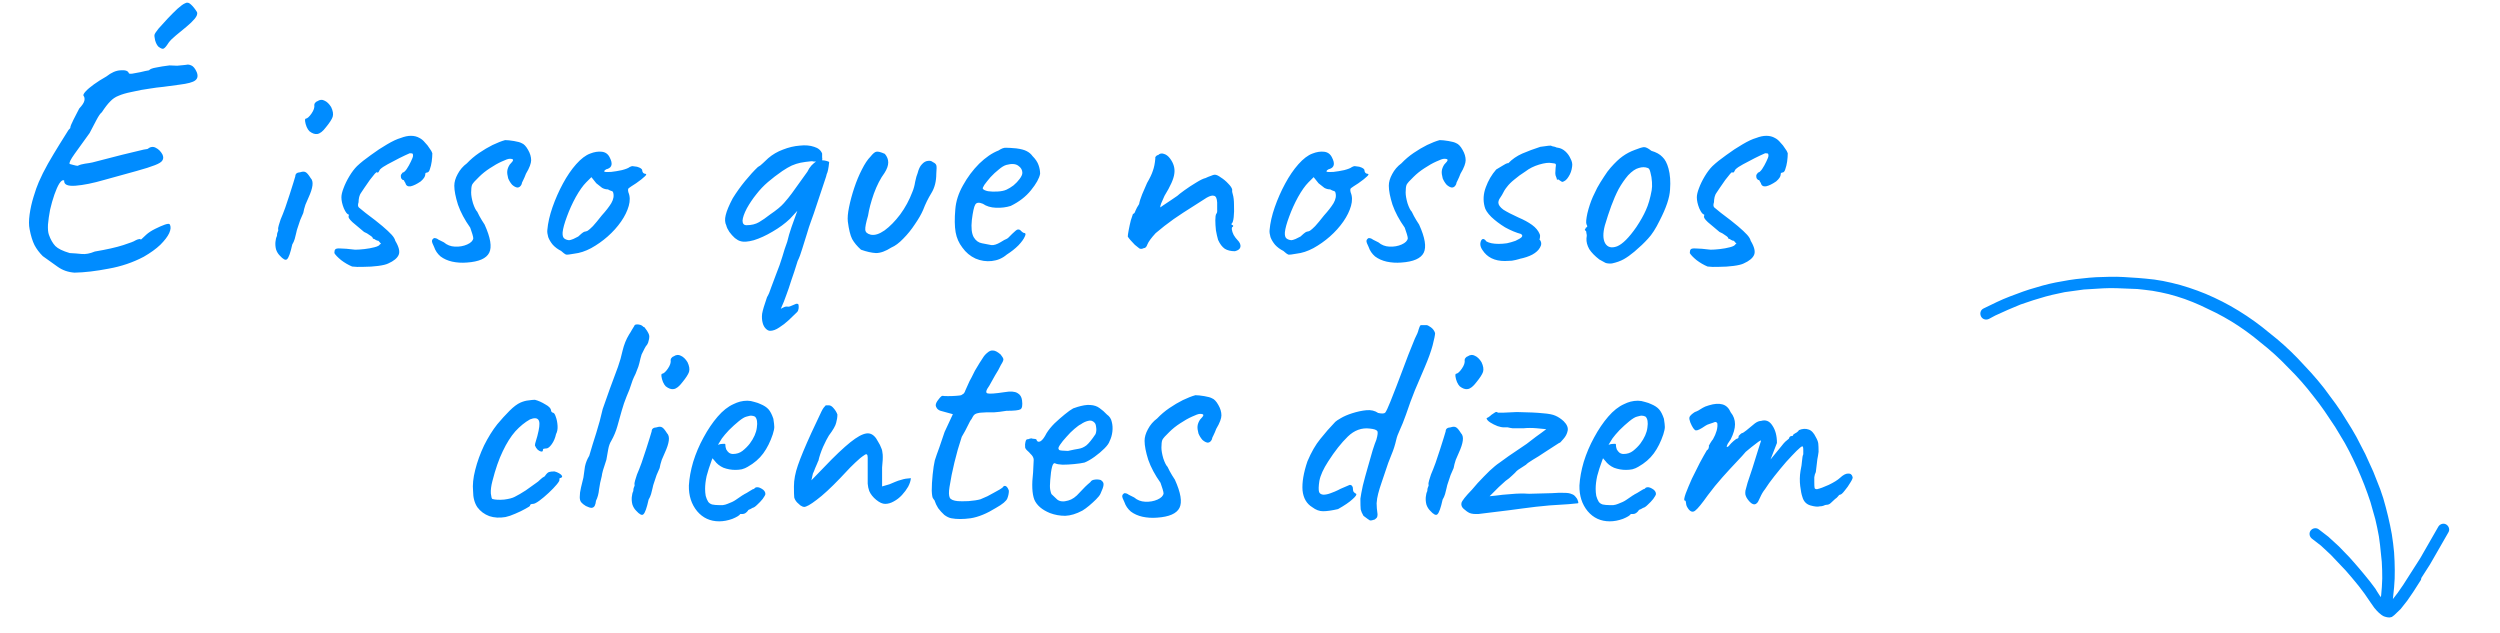 <svg xmlns="http://www.w3.org/2000/svg" width="245" height="62" viewBox="0 0 245 62" fill="none"><path d="M237.29 56.642L237.4 56.469L237.492 56.326L237.584 56.182L237.658 56.067L237.731 55.952L238.136 55.319L238.511 54.668L238.868 54.046L239.225 53.424L239.582 52.801L239.939 52.179C240.105 51.92 240.002 51.571 239.741 51.405C239.481 51.238 239.131 51.339 238.966 51.597L238.609 52.22L238.252 52.842L237.895 53.465L237.538 54.087L237.181 54.709L236.795 55.313L236.74 55.399L236.666 55.514L236.574 55.658L236.482 55.802L236.391 55.946L236.28 56.118L236.041 56.492L235.784 56.894L235.527 57.297L234.965 58.112L234.503 58.708L234.534 58.404L234.62 57.568L234.677 56.713L234.687 55.869L234.668 55.006L234.62 54.125L234.525 53.254L234.4 52.365L234.229 51.486L234.028 50.588L233.809 49.719L233.561 48.831L233.266 47.954L232.924 47.087L232.581 46.22L232.192 45.364L231.802 44.507L231.365 43.661L230.928 42.814L230.443 41.978L229.941 41.171L229.438 40.363L228.888 39.566L228.319 38.798L227.751 38.029L227.135 37.271L226.501 36.542L225.848 35.841L225.196 35.141L224.525 34.469L223.836 33.826L223.128 33.212L222.402 32.626L221.676 32.04L220.932 31.483L220.169 30.955L219.388 30.456L218.588 29.985L217.799 29.562L216.992 29.168L216.166 28.802L215.351 28.483L214.517 28.193L213.665 27.932L212.824 27.718L211.964 27.533L211.115 27.395L210.276 27.305L209.542 27.241L208.838 27.196L208.133 27.15L207.458 27.123L206.764 27.125L206.098 27.146L205.433 27.166L204.75 27.215L204.095 27.283L203.441 27.351L202.768 27.447L202.124 27.562L201.48 27.677L200.818 27.82L200.184 27.982L199.532 28.173L198.881 28.364L198.258 28.573L197.616 28.812L196.975 29.05L196.315 29.317L195.685 29.602L195.036 29.916L194.387 30.23C194.095 30.368 193.998 30.711 194.137 31.003C194.277 31.294 194.622 31.393 194.913 31.255L195.533 30.923L196.164 30.637L196.795 30.352L197.407 30.095L198.019 29.839L198.642 29.629L199.265 29.42L199.87 29.239L200.474 29.059L201.108 28.897L201.723 28.763L202.338 28.63L202.963 28.544L203.589 28.458L204.215 28.372L204.851 28.333L205.487 28.294L206.123 28.255L206.788 28.235L207.435 28.243L208.11 28.27L208.786 28.297L209.462 28.323L210.148 28.398L210.939 28.498L211.741 28.646L212.525 28.823L213.319 29.047L214.095 29.3L214.881 29.6L215.649 29.929L216.398 30.287L217.177 30.663L217.937 31.068L218.679 31.501L219.431 31.982L220.165 32.492L220.88 33.03L221.577 33.597L222.274 34.164L222.953 34.76L223.613 35.385L224.255 36.038L224.897 36.691L225.521 37.374L226.126 38.084L226.713 38.824L227.271 39.545L227.81 40.295L228.332 41.074L228.853 41.852L229.327 42.641L229.8 43.43L230.227 44.229L230.635 45.057L231.014 45.867L231.375 46.705L231.707 47.525L232.021 48.373L232.305 49.203L232.542 50.043L232.78 50.883L232.97 51.734L233.131 52.566L233.244 53.408L233.329 54.232L233.414 55.055L233.451 55.889L233.46 56.705L233.421 57.531L233.353 58.338L233.319 58.519L233.212 58.369L232.946 57.956L232.788 57.693L232.611 57.458L232.435 57.224L232.259 56.99L232.053 56.737L231.848 56.485L231.643 56.232L231.204 55.708L230.735 55.166L230.238 54.605L229.722 54.073L229.206 53.54L228.178 52.599L227.249 51.884C227.007 51.689 226.647 51.742 226.453 51.983C226.258 52.223 226.314 52.583 226.556 52.778L227.456 53.474L228.426 54.378L228.913 54.892L229.4 55.406L229.887 55.919L230.355 56.462L230.794 56.986L231 57.238L231.205 57.491L231.381 57.725L231.558 57.959L231.734 58.194L231.881 58.409L232.029 58.625L232.324 59.056L232.687 59.572L232.921 59.843L233.145 60.067L233.387 60.263L233.56 60.373L233.723 60.437L233.934 60.491L234.162 60.515L234.399 60.464L234.633 60.289L235.266 59.682L235.904 58.874L236.484 58.03L236.76 57.599L237.017 57.197L237.256 56.823L237.29 56.642Z" fill="#008CFF"></path><path d="M7.311 26.72C6.691 26.68 6.141 26.49 5.661 26.15C5.201 25.81 4.711 25.46 4.191 25.1C3.851 24.76 3.581 24.4 3.381 24.02C3.181 23.62 3.021 23.1 2.901 22.46C2.821 22.08 2.821 21.6 2.901 21.02C2.981 20.44 3.111 19.86 3.291 19.28C3.471 18.68 3.641 18.2 3.801 17.84C4.041 17.28 4.341 16.68 4.701 16.04C5.081 15.38 5.451 14.76 5.811 14.18C6.191 13.58 6.491 13.1 6.711 12.74C6.851 12.6 6.911 12.53 6.891 12.53C6.891 12.51 6.891 12.5 6.891 12.5C6.891 12.4 6.991 12.15 7.191 11.75C7.411 11.33 7.601 10.96 7.761 10.64C8.061 10.32 8.231 10.06 8.271 9.86C8.311 9.66 8.281 9.5 8.181 9.38C8.141 9.3 8.211 9.16 8.391 8.96C8.571 8.76 8.841 8.53 9.201 8.27C9.561 8.01 9.971 7.75 10.431 7.49C10.911 7.11 11.371 6.91 11.811 6.89C12.271 6.85 12.541 6.94 12.621 7.16C12.621 7.22 12.731 7.24 12.951 7.22C13.191 7.18 13.461 7.13 13.761 7.07C14.081 6.99 14.361 6.93 14.601 6.89C14.701 6.77 14.931 6.68 15.291 6.62C15.671 6.54 16.111 6.47 16.611 6.41C16.871 6.43 17.121 6.44 17.361 6.44C17.621 6.42 17.831 6.4 17.991 6.38C18.171 6.36 18.261 6.35 18.261 6.35C18.401 6.31 18.561 6.33 18.741 6.41C18.941 6.49 19.121 6.71 19.281 7.07C19.421 7.43 19.371 7.7 19.131 7.88C18.911 8.06 18.391 8.2 17.571 8.3C16.971 8.38 16.451 8.45 16.011 8.51C15.571 8.55 15.111 8.61 14.631 8.69C14.151 8.75 13.561 8.86 12.861 9.02C12.361 9.12 11.951 9.24 11.631 9.38C11.311 9.5 11.031 9.69 10.791 9.95C10.551 10.19 10.281 10.54 9.981 11C9.841 11.1 9.661 11.36 9.441 11.78C9.221 12.2 9.001 12.62 8.781 13.04C8.221 13.82 7.731 14.5 7.311 15.08C6.911 15.64 6.751 15.97 6.831 16.07C6.831 16.07 6.941 16.1 7.161 16.16C7.381 16.22 7.531 16.25 7.611 16.25C7.811 16.15 8.051 16.08 8.331 16.04C8.631 16 8.871 15.96 9.051 15.92C10.291 15.6 11.261 15.35 11.961 15.17C12.681 14.99 13.221 14.86 13.581 14.78C13.961 14.68 14.251 14.62 14.451 14.6C14.731 14.38 15.001 14.34 15.261 14.48C15.541 14.62 15.761 14.84 15.921 15.14C16.021 15.36 16.021 15.55 15.921 15.71C15.841 15.87 15.591 16.03 15.171 16.19C14.771 16.35 14.171 16.54 13.371 16.76C12.571 16.98 11.521 17.27 10.221 17.63C9.121 17.95 8.181 18.14 7.401 18.2C6.621 18.26 6.251 18.09 6.291 17.69C6.151 17.61 5.991 17.71 5.811 17.99C5.651 18.25 5.491 18.61 5.331 19.07C5.171 19.53 5.031 20.02 4.911 20.54C4.811 21.06 4.741 21.55 4.701 22.01C4.681 22.45 4.711 22.78 4.791 23C4.951 23.46 5.161 23.83 5.421 24.11C5.681 24.37 6.151 24.6 6.831 24.8C7.231 24.82 7.621 24.85 8.001 24.89C8.381 24.93 8.811 24.85 9.291 24.65C10.471 24.45 11.401 24.24 12.081 24.02C12.761 23.8 13.151 23.65 13.251 23.57C13.411 23.49 13.511 23.45 13.551 23.45C13.611 23.43 13.691 23.42 13.791 23.42C13.731 23.52 13.751 23.53 13.851 23.45C13.971 23.35 14.131 23.2 14.331 23C14.551 22.8 14.841 22.61 15.201 22.43C15.561 22.25 15.881 22.11 16.161 22.01C16.461 21.91 16.621 21.91 16.641 22.01C16.761 22.21 16.741 22.49 16.581 22.85C16.421 23.19 16.131 23.57 15.711 23.99C15.291 24.39 14.751 24.78 14.091 25.16C13.031 25.72 11.881 26.11 10.641 26.33C9.401 26.57 8.291 26.7 7.311 26.72ZM15.531 4.58C15.391 4.44 15.281 4.23 15.201 3.95C15.141 3.67 15.121 3.49 15.141 3.41C15.161 3.31 15.291 3.11 15.531 2.81C15.791 2.51 16.091 2.18 16.431 1.82C16.771 1.46 17.091 1.14 17.391 0.86C17.711 0.58 17.941 0.41 18.081 0.35C18.301 0.21 18.511 0.24 18.711 0.44C18.911 0.62 19.111 0.87 19.311 1.19C19.371 1.37 19.291 1.59 19.071 1.85C18.871 2.09 18.601 2.35 18.261 2.63C17.921 2.91 17.581 3.19 17.241 3.47C16.921 3.73 16.681 3.97 16.521 4.19C16.321 4.51 16.161 4.7 16.041 4.76C15.941 4.82 15.771 4.76 15.531 4.58ZM27.412 25.04C27.252 24.88 27.132 24.68 27.052 24.44C26.992 24.2 26.972 23.96 26.992 23.72C27.012 23.48 27.062 23.28 27.142 23.12C27.142 22.96 27.162 22.84 27.202 22.76C27.262 22.66 27.282 22.57 27.262 22.49C27.242 22.41 27.262 22.27 27.322 22.07C27.382 21.87 27.442 21.68 27.502 21.5C27.642 21.18 27.792 20.8 27.952 20.36C28.112 19.9 28.262 19.45 28.402 19.01C28.542 18.57 28.662 18.19 28.762 17.87C28.862 17.55 28.922 17.35 28.942 17.27C28.942 17.03 29.102 16.9 29.422 16.88C29.662 16.8 29.842 16.8 29.962 16.88C30.082 16.94 30.242 17.13 30.442 17.45C30.602 17.61 30.662 17.85 30.622 18.17C30.582 18.49 30.452 18.89 30.232 19.37C30.152 19.53 30.052 19.76 29.932 20.06C29.832 20.36 29.762 20.63 29.722 20.87C29.642 21.03 29.542 21.26 29.422 21.56C29.322 21.84 29.232 22.11 29.152 22.37C29.112 22.47 29.072 22.62 29.032 22.82C28.992 23 28.942 23.2 28.882 23.42C28.822 23.62 28.742 23.8 28.642 23.96C28.462 24.78 28.292 25.26 28.132 25.4C27.992 25.54 27.752 25.42 27.412 25.04ZM30.322 12.86C30.222 12.76 30.132 12.62 30.052 12.44C29.972 12.24 29.922 12.06 29.902 11.9C29.882 11.72 29.902 11.63 29.962 11.63C30.122 11.61 30.312 11.44 30.532 11.12C30.752 10.8 30.842 10.52 30.802 10.28C30.802 10.2 30.832 10.13 30.892 10.07C30.952 9.99 31.022 9.94 31.102 9.92C31.342 9.76 31.572 9.74 31.792 9.86C32.032 9.96 32.252 10.17 32.452 10.49C32.632 10.87 32.682 11.19 32.602 11.45C32.522 11.69 32.302 12.03 31.942 12.47C31.642 12.87 31.362 13.09 31.102 13.13C30.862 13.17 30.602 13.08 30.322 12.86ZM34.508 26.12C34.128 25.96 33.768 25.75 33.428 25.49C33.088 25.21 32.868 24.98 32.768 24.8C32.768 24.62 32.798 24.5 32.858 24.44C32.918 24.36 33.088 24.33 33.368 24.35C33.668 24.35 34.148 24.39 34.808 24.47C35.048 24.47 35.348 24.45 35.708 24.41C36.068 24.37 36.398 24.31 36.698 24.23C37.018 24.15 37.198 24.05 37.238 23.93C37.338 23.93 37.358 23.9 37.298 23.84C37.238 23.76 37.168 23.68 37.088 23.6C37.008 23.6 36.918 23.57 36.818 23.51C36.718 23.43 36.628 23.39 36.548 23.39C36.548 23.29 36.448 23.18 36.248 23.06C36.068 22.92 35.878 22.81 35.678 22.73C35.238 22.37 34.858 22.05 34.538 21.77C34.218 21.47 34.098 21.27 34.178 21.17C34.178 21.09 34.178 21.05 34.178 21.05C34.178 21.03 34.178 21.02 34.178 21.02C34.038 21.02 33.878 20.82 33.698 20.42C33.538 20.02 33.458 19.66 33.458 19.34C33.458 19.1 33.528 18.8 33.668 18.44C33.808 18.06 33.998 17.67 34.238 17.27C34.478 16.87 34.728 16.54 34.988 16.28C35.348 15.94 35.798 15.58 36.338 15.2C36.878 14.8 37.408 14.45 37.928 14.15C38.468 13.83 38.918 13.62 39.278 13.52C39.638 13.38 39.968 13.31 40.268 13.31C40.588 13.31 40.868 13.38 41.108 13.52C41.308 13.62 41.488 13.77 41.648 13.97C41.828 14.15 41.978 14.34 42.098 14.54C42.238 14.72 42.328 14.88 42.368 15.02C42.368 15.26 42.348 15.53 42.308 15.83C42.268 16.11 42.208 16.36 42.128 16.58C42.068 16.8 41.968 16.91 41.828 16.91C41.828 16.91 41.798 16.92 41.738 16.94C41.698 16.94 41.678 16.99 41.678 17.09C41.678 17.29 41.528 17.52 41.228 17.78C40.848 18.04 40.518 18.2 40.238 18.26C39.958 18.3 39.788 18.19 39.728 17.93C39.668 17.85 39.628 17.78 39.608 17.72C39.588 17.66 39.538 17.63 39.458 17.63C39.458 17.63 39.428 17.6 39.368 17.54C39.308 17.48 39.278 17.38 39.278 17.24C39.278 17.16 39.308 17.09 39.368 17.03C39.428 16.95 39.458 16.91 39.458 16.91C39.558 16.91 39.688 16.8 39.848 16.58C40.008 16.34 40.148 16.09 40.268 15.83C40.408 15.55 40.478 15.36 40.478 15.26C40.478 15.14 40.458 15.07 40.418 15.05C40.398 15.03 40.308 15.02 40.148 15.02C39.868 15.14 39.528 15.3 39.128 15.5C38.728 15.7 38.348 15.9 37.988 16.1C37.648 16.28 37.398 16.45 37.238 16.61C37.158 16.75 37.108 16.84 37.088 16.88C37.068 16.9 37.018 16.91 36.938 16.91C36.938 16.83 36.868 16.87 36.728 17.03C36.608 17.17 36.448 17.37 36.248 17.63C36.068 17.89 35.888 18.15 35.708 18.41C35.548 18.65 35.428 18.83 35.348 18.95C35.308 18.99 35.258 19.11 35.198 19.31C35.158 19.49 35.138 19.66 35.138 19.82C35.058 20.06 35.068 20.23 35.168 20.33C35.268 20.41 35.488 20.59 35.828 20.87C36.528 21.39 37.078 21.82 37.478 22.16C37.878 22.5 38.178 22.78 38.378 23C38.578 23.22 38.698 23.42 38.738 23.6C39.098 24.2 39.208 24.66 39.068 24.98C38.928 25.3 38.588 25.58 38.048 25.82C37.848 25.92 37.518 26 37.058 26.06C36.598 26.12 36.128 26.15 35.648 26.15C35.168 26.17 34.788 26.16 34.508 26.12ZM45.752 25.73C45.252 25.77 44.772 25.74 44.312 25.64C43.872 25.54 43.492 25.37 43.172 25.13C42.872 24.87 42.662 24.56 42.542 24.2C42.402 23.92 42.332 23.73 42.332 23.63C42.332 23.51 42.402 23.41 42.542 23.33C42.702 23.33 42.842 23.38 42.962 23.48C43.102 23.56 43.282 23.65 43.502 23.75C43.802 24.01 44.162 24.15 44.582 24.17C45.022 24.19 45.422 24.12 45.782 23.96C46.142 23.8 46.342 23.6 46.382 23.36C46.382 23.28 46.352 23.14 46.292 22.94C46.232 22.74 46.162 22.53 46.082 22.31C45.542 21.55 45.142 20.8 44.882 20.06C44.642 19.3 44.522 18.68 44.522 18.2C44.522 17.84 44.632 17.46 44.852 17.06C45.072 16.64 45.372 16.29 45.752 16.01C46.112 15.63 46.512 15.29 46.952 14.99C47.392 14.69 47.832 14.43 48.272 14.21C48.732 13.99 49.142 13.83 49.502 13.73C49.722 13.73 50.012 13.76 50.372 13.82C50.732 13.88 50.982 13.95 51.122 14.03C51.342 14.11 51.552 14.33 51.752 14.69C51.952 15.03 52.052 15.37 52.052 15.71C52.052 15.85 52.012 16.03 51.932 16.25C51.852 16.47 51.722 16.73 51.542 17.03C51.462 17.25 51.372 17.46 51.272 17.66C51.172 17.84 51.122 17.97 51.122 18.05C51.022 18.27 50.882 18.38 50.702 18.38C50.542 18.36 50.372 18.27 50.192 18.11C50.032 17.93 49.902 17.72 49.802 17.48C49.722 17.18 49.692 16.94 49.712 16.76C49.732 16.56 49.812 16.35 49.952 16.13C50.172 15.91 50.282 15.76 50.282 15.68C50.282 15.6 50.172 15.56 49.952 15.56C49.812 15.56 49.552 15.65 49.172 15.83C48.812 15.99 48.422 16.21 48.002 16.49C47.602 16.75 47.252 17.03 46.952 17.33C46.572 17.69 46.342 17.95 46.262 18.11C46.202 18.27 46.172 18.52 46.172 18.86C46.172 19.14 46.232 19.49 46.352 19.91C46.492 20.33 46.632 20.61 46.772 20.75C46.772 20.75 46.842 20.89 46.982 21.17C47.122 21.43 47.292 21.71 47.492 22.01C48.072 23.29 48.222 24.21 47.942 24.77C47.662 25.33 46.932 25.65 45.752 25.73ZM56.277 24.86C55.857 24.94 55.587 24.97 55.467 24.95C55.367 24.91 55.207 24.79 54.987 24.59C54.667 24.43 54.397 24.23 54.177 23.99C53.977 23.75 53.827 23.5 53.727 23.24C53.647 22.96 53.617 22.73 53.637 22.55C53.697 21.85 53.867 21.1 54.147 20.3C54.427 19.5 54.767 18.73 55.167 17.99C55.567 17.25 55.997 16.62 56.457 16.1C56.937 15.56 57.397 15.21 57.837 15.05C58.237 14.89 58.617 14.83 58.977 14.87C59.337 14.91 59.597 15.1 59.757 15.44C60.057 16.02 59.987 16.39 59.547 16.55C59.487 16.55 59.417 16.58 59.337 16.64C59.257 16.68 59.217 16.74 59.217 16.82C59.297 16.86 59.517 16.87 59.877 16.85C60.237 16.81 60.597 16.75 60.957 16.67C61.337 16.57 61.587 16.47 61.707 16.37C61.827 16.31 61.917 16.28 61.977 16.28C62.037 16.28 62.187 16.3 62.427 16.34C62.767 16.44 62.937 16.56 62.937 16.7C62.937 16.78 62.967 16.86 63.027 16.94C63.087 17 63.157 17.03 63.237 17.03C63.377 17.05 63.357 17.14 63.177 17.3C63.017 17.46 62.737 17.68 62.337 17.96C61.957 18.2 61.717 18.36 61.617 18.44C61.537 18.5 61.527 18.64 61.587 18.86C61.747 19.24 61.757 19.68 61.617 20.18C61.477 20.68 61.227 21.19 60.867 21.71C60.507 22.23 60.067 22.72 59.547 23.18C59.047 23.62 58.507 24 57.927 24.32C57.367 24.62 56.817 24.8 56.277 24.86ZM55.767 23.54C55.847 23.54 55.987 23.5 56.187 23.42C56.387 23.32 56.547 23.24 56.667 23.18C56.747 23.1 56.847 23.01 56.967 22.91C57.107 22.79 57.217 22.72 57.297 22.7C57.377 22.7 57.477 22.67 57.597 22.61C57.717 22.53 57.887 22.38 58.107 22.16C58.327 21.92 58.617 21.57 58.977 21.11C59.377 20.67 59.687 20.27 59.907 19.91C60.127 19.53 60.187 19.18 60.087 18.86C60.067 18.78 60.007 18.73 59.907 18.71C59.827 18.69 59.717 18.64 59.577 18.56C59.377 18.56 59.187 18.51 59.007 18.41C58.847 18.29 58.657 18.14 58.437 17.96L57.957 17.36L57.447 17.87C57.127 18.19 56.787 18.67 56.427 19.31C56.087 19.93 55.797 20.57 55.557 21.23C55.317 21.87 55.177 22.38 55.137 22.76C55.117 23.06 55.167 23.26 55.287 23.36C55.407 23.46 55.567 23.52 55.767 23.54ZM75.469 32.42C75.329 32.42 75.189 32.35 75.049 32.21C74.909 32.07 74.809 31.89 74.749 31.67C74.669 31.39 74.649 31.08 74.689 30.74C74.749 30.4 74.909 29.86 75.169 29.12C75.309 28.9 75.449 28.57 75.589 28.13C75.749 27.69 75.899 27.29 76.039 26.93C76.319 26.23 76.529 25.64 76.669 25.16C76.809 24.66 76.969 24.17 77.149 23.69C77.249 23.25 77.389 22.77 77.569 22.25C77.769 21.71 77.959 21.18 78.139 20.66L77.419 21.44C76.939 21.9 76.369 22.32 75.709 22.7C75.069 23.08 74.459 23.36 73.879 23.54C73.299 23.7 72.859 23.73 72.559 23.63C72.399 23.59 72.219 23.49 72.019 23.33C71.819 23.15 71.639 22.95 71.479 22.73C71.319 22.49 71.219 22.28 71.179 22.1C71.039 21.82 71.019 21.48 71.119 21.08C71.219 20.66 71.449 20.11 71.809 19.43C72.169 18.85 72.569 18.29 73.009 17.75C73.469 17.19 73.889 16.73 74.269 16.37C74.429 16.29 74.599 16.16 74.779 15.98C74.979 15.8 75.149 15.64 75.289 15.5C75.709 15.14 76.189 14.86 76.729 14.66C77.289 14.44 77.839 14.31 78.379 14.27C78.919 14.21 79.389 14.25 79.789 14.39C80.189 14.51 80.449 14.73 80.569 15.05C80.569 15.17 80.569 15.29 80.569 15.41C80.589 15.51 80.589 15.61 80.569 15.71C80.709 15.71 80.849 15.73 80.989 15.77C81.149 15.81 81.239 15.85 81.259 15.89C81.199 16.49 81.119 16.88 81.019 17.06C81.019 17.12 80.939 17.38 80.779 17.84C80.639 18.28 80.469 18.79 80.269 19.37C80.089 19.93 79.919 20.44 79.759 20.9C79.599 21.36 79.499 21.64 79.459 21.74C79.339 22.06 79.209 22.46 79.069 22.94C78.929 23.42 78.779 23.9 78.619 24.38C78.479 24.86 78.329 25.26 78.169 25.58C77.929 26.36 77.719 27 77.539 27.5C77.379 28.02 77.219 28.49 77.059 28.91C76.919 29.33 76.739 29.78 76.519 30.26C76.619 30.22 76.719 30.17 76.819 30.11C76.939 30.05 77.069 30.03 77.209 30.05C77.309 30.07 77.479 30.02 77.719 29.9C77.959 29.78 78.099 29.74 78.139 29.78C78.199 29.76 78.239 29.8 78.259 29.9C78.279 30.02 78.279 30.14 78.259 30.26C78.239 30.4 78.189 30.51 78.109 30.59C77.869 30.83 77.599 31.09 77.299 31.37C76.999 31.65 76.689 31.89 76.369 32.09C76.049 32.31 75.749 32.42 75.469 32.42ZM73.159 22.07C73.639 22.07 74.049 21.97 74.389 21.77C74.729 21.57 75.089 21.32 75.469 21.02C76.089 20.6 76.539 20.23 76.819 19.91C77.119 19.57 77.379 19.25 77.599 18.95L79.129 16.82C79.229 16.6 79.359 16.4 79.519 16.22C79.699 16.04 79.849 15.91 79.969 15.83C79.889 15.83 79.809 15.83 79.729 15.83C79.669 15.81 79.599 15.8 79.519 15.8C79.099 15.84 78.739 15.89 78.439 15.95C78.159 16.01 77.879 16.1 77.599 16.22C77.339 16.34 77.029 16.52 76.669 16.76C76.149 17.12 75.679 17.48 75.259 17.84C74.839 18.2 74.459 18.6 74.119 19.04C73.779 19.46 73.469 19.92 73.189 20.42C72.929 20.92 72.789 21.32 72.769 21.62C72.769 21.92 72.899 22.07 73.159 22.07ZM84.377 24.47C83.997 24.13 83.707 23.78 83.507 23.42C83.327 23.06 83.187 22.49 83.087 21.71C83.047 21.35 83.087 20.88 83.207 20.3C83.327 19.7 83.497 19.07 83.717 18.41C83.937 17.75 84.187 17.15 84.467 16.61C84.747 16.05 85.027 15.63 85.307 15.35C85.547 15.05 85.737 14.89 85.877 14.87C86.037 14.83 86.317 14.9 86.717 15.08C86.937 15.34 87.047 15.62 87.047 15.92C87.047 16.22 86.927 16.56 86.687 16.94C86.287 17.48 85.937 18.16 85.637 18.98C85.357 19.78 85.167 20.5 85.067 21.14C84.867 21.82 84.777 22.28 84.797 22.52C84.817 22.76 84.997 22.92 85.337 23C85.717 23.08 86.167 22.94 86.687 22.58C87.207 22.2 87.717 21.68 88.217 21.02C88.717 20.34 89.117 19.6 89.417 18.8C89.537 18.52 89.627 18.19 89.687 17.81C89.767 17.43 89.847 17.15 89.927 16.97C90.027 16.57 90.167 16.28 90.347 16.1C90.527 15.9 90.717 15.79 90.917 15.77C91.117 15.73 91.287 15.77 91.427 15.89C91.607 15.97 91.717 16.07 91.757 16.19C91.797 16.29 91.797 16.57 91.757 17.03C91.757 17.77 91.597 18.4 91.277 18.92C90.957 19.44 90.687 19.99 90.467 20.57C90.287 20.99 90.017 21.46 89.657 21.98C89.317 22.5 88.937 22.97 88.517 23.39C88.117 23.81 87.727 24.1 87.347 24.26C86.787 24.62 86.287 24.8 85.847 24.8C85.427 24.78 84.937 24.67 84.377 24.47ZM98.661 24.95C98.241 25.31 97.751 25.52 97.191 25.58C96.651 25.64 96.121 25.56 95.601 25.34C95.081 25.1 94.651 24.74 94.311 24.26C93.971 23.82 93.751 23.32 93.651 22.76C93.551 22.18 93.541 21.43 93.621 20.51C93.681 19.73 93.931 18.95 94.371 18.17C94.811 17.37 95.341 16.66 95.961 16.04C96.601 15.42 97.231 14.99 97.851 14.75C98.151 14.55 98.401 14.46 98.601 14.48C98.821 14.48 99.151 14.5 99.591 14.54C100.051 14.6 100.391 14.69 100.611 14.81C100.851 14.93 101.041 15.09 101.181 15.29C101.481 15.59 101.681 15.89 101.781 16.19C101.881 16.47 101.931 16.75 101.931 17.03C101.851 17.47 101.551 18.01 101.031 18.65C100.531 19.27 99.871 19.78 99.051 20.18C98.611 20.32 98.131 20.38 97.611 20.36C97.091 20.34 96.661 20.21 96.321 19.97C95.941 19.81 95.691 19.84 95.571 20.06C95.451 20.26 95.341 20.76 95.241 21.56C95.161 22.32 95.221 22.88 95.421 23.24C95.621 23.58 95.891 23.78 96.231 23.84C96.631 23.92 96.941 23.98 97.161 24.02C97.401 24.04 97.691 23.95 98.031 23.75C98.351 23.55 98.551 23.44 98.631 23.42C98.711 23.38 98.771 23.34 98.811 23.3C98.871 23.24 99.001 23.11 99.201 22.91C99.341 22.77 99.451 22.67 99.531 22.61C99.611 22.53 99.701 22.49 99.801 22.49C99.901 22.49 99.991 22.54 100.071 22.64C100.151 22.72 100.231 22.78 100.311 22.82C100.511 22.82 100.551 22.94 100.431 23.18C100.331 23.42 100.121 23.71 99.801 24.05C99.481 24.37 99.101 24.67 98.661 24.95ZM98.631 18.59C98.851 18.49 99.081 18.35 99.321 18.17C99.561 17.97 99.761 17.76 99.921 17.54C100.101 17.3 100.191 17.1 100.191 16.94C100.191 16.66 100.061 16.43 99.801 16.25C99.541 16.05 99.151 16.02 98.631 16.16C98.411 16.22 98.161 16.37 97.881 16.61C97.601 16.83 97.331 17.08 97.071 17.36C96.831 17.64 96.631 17.89 96.471 18.11C96.331 18.33 96.281 18.46 96.321 18.5C96.381 18.6 96.551 18.68 96.831 18.74C97.111 18.78 97.421 18.79 97.761 18.77C98.121 18.75 98.411 18.69 98.631 18.59ZM121.022 24.62C120.622 24.62 120.292 24.54 120.032 24.38C119.772 24.2 119.552 23.91 119.372 23.51C119.292 23.23 119.222 22.92 119.162 22.58C119.122 22.22 119.102 21.89 119.102 21.59C119.102 21.27 119.132 21.06 119.192 20.96C119.272 20.88 119.302 20.74 119.282 20.54C119.282 20.32 119.282 20.09 119.282 19.85C119.262 19.45 119.162 19.23 118.982 19.19C118.822 19.13 118.582 19.19 118.262 19.37C117.902 19.59 117.432 19.89 116.852 20.27C116.272 20.63 115.662 21.03 115.022 21.47C114.402 21.91 113.812 22.37 113.252 22.85C112.812 23.33 112.542 23.7 112.442 23.96C112.362 24.2 112.242 24.32 112.082 24.32C111.922 24.4 111.782 24.41 111.662 24.35C111.562 24.27 111.412 24.15 111.212 23.99C111.072 23.83 110.932 23.68 110.792 23.54C110.652 23.38 110.562 23.26 110.522 23.18C110.522 23.08 110.552 22.87 110.612 22.55C110.672 22.23 110.742 21.91 110.822 21.59C110.922 21.27 110.992 21.06 111.032 20.96C111.132 20.96 111.212 20.86 111.272 20.66C111.352 20.46 111.472 20.24 111.632 20C111.672 19.76 111.772 19.44 111.932 19.04C112.112 18.62 112.272 18.25 112.412 17.93C112.692 17.45 112.882 17.05 112.982 16.73C113.102 16.41 113.182 16.01 113.222 15.53C113.202 15.45 113.222 15.38 113.282 15.32C113.342 15.24 113.412 15.2 113.492 15.2C113.652 15.04 113.842 15 114.062 15.08C114.282 15.14 114.482 15.29 114.662 15.53C115.022 16.01 115.162 16.51 115.082 17.03C115.022 17.53 114.702 18.25 114.122 19.19C113.982 19.51 113.872 19.76 113.792 19.94C113.732 20.1 113.702 20.23 113.702 20.33C113.702 20.33 113.802 20.26 114.002 20.12C114.222 19.98 114.462 19.82 114.722 19.64C115.002 19.44 115.222 19.29 115.382 19.19C115.482 19.09 115.712 18.91 116.072 18.65C116.432 18.39 116.812 18.14 117.212 17.9C117.632 17.64 117.942 17.49 118.142 17.45C118.302 17.37 118.472 17.3 118.652 17.24C118.832 17.16 118.962 17.12 119.042 17.12C119.202 17.12 119.402 17.21 119.642 17.39C119.902 17.55 120.142 17.75 120.362 17.99C120.582 18.21 120.712 18.4 120.752 18.56C120.752 18.64 120.752 18.72 120.752 18.8C120.772 18.88 120.792 18.96 120.812 19.04C120.892 19.3 120.932 19.65 120.932 20.09C120.952 20.53 120.942 20.93 120.902 21.29C120.862 21.65 120.792 21.86 120.692 21.92C120.692 21.92 120.692 21.95 120.692 22.01C120.712 22.05 120.762 22.07 120.842 22.07C120.842 22.15 120.842 22.2 120.842 22.22C120.742 22.22 120.702 22.31 120.722 22.49C120.742 22.65 120.802 22.83 120.902 23.03C121.022 23.23 121.142 23.39 121.262 23.51C121.502 23.75 121.602 23.98 121.562 24.2C121.522 24.4 121.342 24.54 121.022 24.62ZM127.058 24.86C126.638 24.94 126.368 24.97 126.248 24.95C126.148 24.91 125.988 24.79 125.768 24.59C125.448 24.43 125.178 24.23 124.958 23.99C124.758 23.75 124.608 23.5 124.508 23.24C124.428 22.96 124.398 22.73 124.418 22.55C124.478 21.85 124.648 21.1 124.928 20.3C125.208 19.5 125.548 18.73 125.948 17.99C126.348 17.25 126.778 16.62 127.238 16.1C127.718 15.56 128.178 15.21 128.618 15.05C129.018 14.89 129.398 14.83 129.758 14.87C130.118 14.91 130.378 15.1 130.538 15.44C130.838 16.02 130.768 16.39 130.328 16.55C130.268 16.55 130.198 16.58 130.118 16.64C130.038 16.68 129.998 16.74 129.998 16.82C130.078 16.86 130.298 16.87 130.658 16.85C131.018 16.81 131.378 16.75 131.738 16.67C132.118 16.57 132.368 16.47 132.488 16.37C132.608 16.31 132.698 16.28 132.758 16.28C132.818 16.28 132.968 16.3 133.208 16.34C133.548 16.44 133.718 16.56 133.718 16.7C133.718 16.78 133.748 16.86 133.808 16.94C133.868 17 133.938 17.03 134.018 17.03C134.158 17.05 134.138 17.14 133.958 17.3C133.798 17.46 133.518 17.68 133.118 17.96C132.738 18.2 132.498 18.36 132.398 18.44C132.318 18.5 132.308 18.64 132.368 18.86C132.528 19.24 132.538 19.68 132.398 20.18C132.258 20.68 132.008 21.19 131.648 21.71C131.288 22.23 130.848 22.72 130.328 23.18C129.828 23.62 129.288 24 128.708 24.32C128.148 24.62 127.598 24.8 127.058 24.86ZM126.548 23.54C126.628 23.54 126.768 23.5 126.968 23.42C127.168 23.32 127.328 23.24 127.448 23.18C127.528 23.1 127.628 23.01 127.748 22.91C127.888 22.79 127.998 22.72 128.078 22.7C128.158 22.7 128.258 22.67 128.378 22.61C128.498 22.53 128.668 22.38 128.888 22.16C129.108 21.92 129.398 21.57 129.758 21.11C130.158 20.67 130.468 20.27 130.688 19.91C130.908 19.53 130.968 19.18 130.868 18.86C130.848 18.78 130.788 18.73 130.688 18.71C130.608 18.69 130.498 18.64 130.358 18.56C130.158 18.56 129.968 18.51 129.788 18.41C129.628 18.29 129.438 18.14 129.218 17.96L128.738 17.36L128.228 17.87C127.908 18.19 127.568 18.67 127.208 19.31C126.868 19.93 126.578 20.57 126.338 21.23C126.098 21.87 125.958 22.38 125.918 22.76C125.898 23.06 125.948 23.26 126.068 23.36C126.188 23.46 126.348 23.52 126.548 23.54ZM137.334 25.73C136.834 25.77 136.354 25.74 135.894 25.64C135.454 25.54 135.074 25.37 134.754 25.13C134.454 24.87 134.244 24.56 134.124 24.2C133.984 23.92 133.914 23.73 133.914 23.63C133.914 23.51 133.984 23.41 134.124 23.33C134.284 23.33 134.424 23.38 134.544 23.48C134.684 23.56 134.864 23.65 135.084 23.75C135.384 24.01 135.744 24.15 136.164 24.17C136.604 24.19 137.004 24.12 137.364 23.96C137.724 23.8 137.924 23.6 137.964 23.36C137.964 23.28 137.934 23.14 137.874 22.94C137.814 22.74 137.744 22.53 137.664 22.31C137.124 21.55 136.724 20.8 136.464 20.06C136.224 19.3 136.104 18.68 136.104 18.2C136.104 17.84 136.214 17.46 136.434 17.06C136.654 16.64 136.954 16.29 137.334 16.01C137.694 15.63 138.094 15.29 138.534 14.99C138.974 14.69 139.414 14.43 139.854 14.21C140.314 13.99 140.724 13.83 141.084 13.73C141.304 13.73 141.594 13.76 141.954 13.82C142.314 13.88 142.564 13.95 142.704 14.03C142.924 14.11 143.134 14.33 143.334 14.69C143.534 15.03 143.634 15.37 143.634 15.71C143.634 15.85 143.594 16.03 143.514 16.25C143.434 16.47 143.304 16.73 143.124 17.03C143.044 17.25 142.954 17.46 142.854 17.66C142.754 17.84 142.704 17.97 142.704 18.05C142.604 18.27 142.464 18.38 142.284 18.38C142.124 18.36 141.954 18.27 141.774 18.11C141.614 17.93 141.484 17.72 141.384 17.48C141.304 17.18 141.274 16.94 141.294 16.76C141.314 16.56 141.394 16.35 141.534 16.13C141.754 15.91 141.864 15.76 141.864 15.68C141.864 15.6 141.754 15.56 141.534 15.56C141.394 15.56 141.134 15.65 140.754 15.83C140.394 15.99 140.004 16.21 139.584 16.49C139.184 16.75 138.834 17.03 138.534 17.33C138.154 17.69 137.924 17.95 137.844 18.11C137.784 18.27 137.754 18.52 137.754 18.86C137.754 19.14 137.814 19.49 137.934 19.91C138.074 20.33 138.214 20.61 138.354 20.75C138.354 20.75 138.424 20.89 138.564 21.17C138.704 21.43 138.874 21.71 139.074 22.01C139.654 23.29 139.804 24.21 139.524 24.77C139.244 25.33 138.514 25.65 137.334 25.73ZM147.469 25.58C146.469 25.58 145.739 25.22 145.279 24.5C145.139 24.3 145.069 24.1 145.069 23.9C145.089 23.68 145.149 23.53 145.249 23.45C145.369 23.37 145.509 23.44 145.669 23.66C145.949 23.82 146.349 23.9 146.869 23.9C147.129 23.9 147.399 23.88 147.679 23.84C147.959 23.78 148.239 23.7 148.519 23.6C148.819 23.46 149.019 23.34 149.119 23.24C149.219 23.12 149.199 23.02 149.059 22.94H149.089C148.569 22.8 148.039 22.58 147.499 22.28C146.979 21.96 146.529 21.62 146.149 21.26C145.769 20.88 145.549 20.54 145.489 20.24C145.329 19.62 145.369 18.99 145.609 18.35C145.849 17.69 146.189 17.11 146.629 16.61C146.789 16.51 146.989 16.39 147.229 16.25C147.469 16.09 147.659 16 147.799 15.98V16.01C148.179 15.61 148.639 15.29 149.179 15.05C149.739 14.81 150.329 14.59 150.949 14.39L151.399 14.33C151.639 14.29 151.839 14.27 151.999 14.27C151.979 14.27 152.019 14.29 152.119 14.33C152.219 14.35 152.309 14.37 152.389 14.39C152.509 14.45 152.609 14.48 152.689 14.48C152.949 14.52 153.189 14.64 153.409 14.84C153.629 15.04 153.799 15.28 153.919 15.56C154.059 15.82 154.109 16.07 154.069 16.31C154.029 16.69 153.909 17.03 153.709 17.33C153.529 17.63 153.309 17.8 153.049 17.84C153.089 17.82 153.059 17.79 152.959 17.75C152.879 17.69 152.789 17.63 152.689 17.57L152.599 17.63C152.599 17.63 152.589 17.61 152.569 17.57C152.569 17.51 152.549 17.44 152.509 17.36C152.449 17.24 152.419 17.11 152.419 16.97C152.419 16.81 152.429 16.64 152.449 16.46C152.489 16.24 152.489 16.11 152.449 16.07C152.429 16.03 152.299 16 152.059 15.98C151.779 15.92 151.369 15.97 150.829 16.13C150.309 16.29 149.869 16.51 149.509 16.79C149.069 17.07 148.699 17.34 148.399 17.6C148.099 17.84 147.859 18.08 147.679 18.32C147.499 18.54 147.339 18.8 147.199 19.1C147.099 19.24 147.009 19.38 146.929 19.52C146.869 19.64 146.839 19.75 146.839 19.85C146.839 20.07 146.999 20.3 147.319 20.54C147.659 20.76 148.159 21.02 148.819 21.32C149.339 21.54 149.779 21.78 150.139 22.04C150.499 22.3 150.749 22.6 150.889 22.94C150.929 23.02 150.939 23.12 150.919 23.24C150.919 23.34 150.899 23.41 150.859 23.45C150.899 23.49 150.919 23.52 150.919 23.54V23.51C151.079 23.75 151.079 24 150.919 24.26C150.779 24.52 150.529 24.75 150.169 24.95C149.829 25.13 149.409 25.27 148.909 25.37H148.939C148.679 25.45 148.419 25.51 148.159 25.55C147.919 25.57 147.689 25.58 147.469 25.58ZM157.964 25.82C157.704 25.84 157.494 25.82 157.334 25.76C157.174 25.68 156.974 25.57 156.734 25.43C156.294 25.09 155.964 24.75 155.744 24.41C155.544 24.05 155.454 23.7 155.474 23.36C155.514 23.18 155.514 23.02 155.474 22.88C155.454 22.74 155.444 22.67 155.444 22.67C155.324 22.57 155.284 22.51 155.324 22.49C155.364 22.45 155.394 22.39 155.414 22.31C155.574 22.27 155.594 22.16 155.474 21.98C155.414 21.82 155.444 21.46 155.564 20.9C155.704 20.32 155.884 19.78 156.104 19.28C156.204 19.06 156.344 18.77 156.524 18.41C156.724 18.05 156.944 17.69 157.184 17.33C157.424 16.95 157.644 16.65 157.844 16.43C158.284 15.93 158.674 15.56 159.014 15.32C159.374 15.06 159.774 14.85 160.214 14.69C160.614 14.53 160.904 14.44 161.084 14.42C161.264 14.4 161.514 14.52 161.834 14.78C162.314 14.92 162.674 15.12 162.914 15.38C163.174 15.62 163.374 16 163.514 16.52C163.674 17.1 163.724 17.79 163.664 18.59C163.624 19.37 163.284 20.38 162.644 21.62C162.264 22.4 161.884 22.99 161.504 23.39C161.144 23.79 160.704 24.21 160.184 24.65C159.804 24.97 159.454 25.22 159.134 25.4C158.814 25.58 158.424 25.72 157.964 25.82ZM160.364 22.25C160.764 21.65 161.074 21.1 161.294 20.6C161.534 20.08 161.724 19.43 161.864 18.65C161.904 18.43 161.914 18.16 161.894 17.84C161.874 17.5 161.824 17.19 161.744 16.91C161.684 16.63 161.594 16.48 161.474 16.46C161.214 16.36 160.924 16.36 160.604 16.46C160.284 16.54 159.934 16.78 159.554 17.18C159.214 17.58 158.904 18.03 158.624 18.53C158.364 19.03 158.124 19.58 157.904 20.18C157.684 20.78 157.474 21.42 157.274 22.1C157.074 22.86 157.084 23.44 157.304 23.84C157.544 24.24 157.934 24.34 158.474 24.14C159.014 23.92 159.644 23.29 160.364 22.25ZM167.34 26.12C166.96 25.96 166.6 25.75 166.26 25.49C165.92 25.21 165.7 24.98 165.6 24.8C165.6 24.62 165.63 24.5 165.69 24.44C165.75 24.36 165.92 24.33 166.2 24.35C166.5 24.35 166.98 24.39 167.64 24.47C167.88 24.47 168.18 24.45 168.54 24.41C168.9 24.37 169.23 24.31 169.53 24.23C169.85 24.15 170.03 24.05 170.07 23.93C170.17 23.93 170.19 23.9 170.13 23.84C170.07 23.76 170 23.68 169.92 23.6C169.84 23.6 169.75 23.57 169.65 23.51C169.55 23.43 169.46 23.39 169.38 23.39C169.38 23.29 169.28 23.18 169.08 23.06C168.9 22.92 168.71 22.81 168.51 22.73C168.07 22.37 167.69 22.05 167.37 21.77C167.05 21.47 166.93 21.27 167.01 21.17C167.01 21.09 167.01 21.05 167.01 21.05C167.01 21.03 167.01 21.02 167.01 21.02C166.87 21.02 166.71 20.82 166.53 20.42C166.37 20.02 166.29 19.66 166.29 19.34C166.29 19.1 166.36 18.8 166.5 18.44C166.64 18.06 166.83 17.67 167.07 17.27C167.31 16.87 167.56 16.54 167.82 16.28C168.18 15.94 168.63 15.58 169.17 15.2C169.71 14.8 170.24 14.45 170.76 14.15C171.3 13.83 171.75 13.62 172.11 13.52C172.47 13.38 172.8 13.31 173.1 13.31C173.42 13.31 173.7 13.38 173.94 13.52C174.14 13.62 174.32 13.77 174.48 13.97C174.66 14.15 174.81 14.34 174.93 14.54C175.07 14.72 175.16 14.88 175.2 15.02C175.2 15.26 175.18 15.53 175.14 15.83C175.1 16.11 175.04 16.36 174.96 16.58C174.9 16.8 174.8 16.91 174.66 16.91C174.66 16.91 174.63 16.92 174.57 16.94C174.53 16.94 174.51 16.99 174.51 17.09C174.51 17.29 174.36 17.52 174.06 17.78C173.68 18.04 173.35 18.2 173.07 18.26C172.79 18.3 172.62 18.19 172.56 17.93C172.5 17.85 172.46 17.78 172.44 17.72C172.42 17.66 172.37 17.63 172.29 17.63C172.29 17.63 172.26 17.6 172.2 17.54C172.14 17.48 172.11 17.38 172.11 17.24C172.11 17.16 172.14 17.09 172.2 17.03C172.26 16.95 172.29 16.91 172.29 16.91C172.39 16.91 172.52 16.8 172.68 16.58C172.84 16.34 172.98 16.09 173.1 15.83C173.24 15.55 173.31 15.36 173.31 15.26C173.31 15.14 173.29 15.07 173.25 15.05C173.23 15.03 173.14 15.02 172.98 15.02C172.7 15.14 172.36 15.3 171.96 15.5C171.56 15.7 171.18 15.9 170.82 16.1C170.48 16.28 170.23 16.45 170.07 16.61C169.99 16.75 169.94 16.84 169.92 16.88C169.9 16.9 169.85 16.91 169.77 16.91C169.77 16.83 169.7 16.87 169.56 17.03C169.44 17.17 169.28 17.37 169.08 17.63C168.9 17.89 168.72 18.15 168.54 18.41C168.38 18.65 168.26 18.83 168.18 18.95C168.14 18.99 168.09 19.11 168.03 19.31C167.99 19.49 167.97 19.66 167.97 19.82C167.89 20.06 167.9 20.23 168 20.33C168.1 20.41 168.32 20.59 168.66 20.87C169.36 21.39 169.91 21.82 170.31 22.16C170.71 22.5 171.01 22.78 171.21 23C171.41 23.22 171.53 23.42 171.57 23.6C171.93 24.2 172.04 24.66 171.9 24.98C171.76 25.3 171.42 25.58 170.88 25.82C170.68 25.92 170.35 26 169.89 26.06C169.43 26.12 168.96 26.15 168.48 26.15C168 26.17 167.62 26.16 167.34 26.12ZM49.541 50.67C48.962 50.77 48.431 50.74 47.952 50.58C47.471 50.4 47.081 50.11 46.782 49.71C46.502 49.29 46.361 48.76 46.361 48.12C46.301 47.52 46.371 46.83 46.572 46.05C46.772 45.25 47.062 44.45 47.441 43.65C47.842 42.85 48.272 42.16 48.731 41.58C49.132 41.1 49.532 40.66 49.931 40.26C50.331 39.86 50.691 39.59 51.011 39.45C51.291 39.33 51.551 39.26 51.791 39.24C52.051 39.2 52.261 39.18 52.422 39.18C52.742 39.26 53.081 39.41 53.441 39.63C53.822 39.83 54.011 40.05 54.011 40.29C54.011 40.29 54.032 40.32 54.072 40.38C54.132 40.42 54.161 40.44 54.161 40.44C54.282 40.44 54.382 40.57 54.462 40.83C54.562 41.09 54.621 41.39 54.642 41.73C54.661 42.05 54.611 42.32 54.492 42.54C54.411 42.92 54.272 43.25 54.072 43.53C53.871 43.81 53.691 43.95 53.532 43.95C53.452 43.95 53.371 43.96 53.291 43.98C53.231 43.98 53.202 44.03 53.202 44.13C53.202 44.23 53.142 44.27 53.022 44.25C52.922 44.23 52.812 44.17 52.691 44.07C52.572 43.95 52.481 43.81 52.422 43.65C52.422 43.55 52.462 43.38 52.541 43.14C52.621 42.9 52.702 42.59 52.782 42.21C52.901 41.65 52.892 41.29 52.752 41.13C52.611 40.95 52.342 40.94 51.941 41.1C51.441 41.38 50.962 41.77 50.502 42.27C50.062 42.77 49.651 43.42 49.272 44.22C48.892 45 48.551 45.98 48.252 47.16C48.132 47.62 48.081 48.02 48.102 48.36C48.142 48.7 48.191 48.88 48.252 48.9C48.532 48.98 48.911 49 49.392 48.96C49.871 48.9 50.221 48.81 50.441 48.69C50.761 48.53 51.121 48.32 51.522 48.06C51.922 47.78 52.272 47.53 52.572 47.31C52.672 47.25 52.791 47.15 52.931 47.01C53.072 46.87 53.221 46.76 53.382 46.68C53.541 46.44 53.681 46.3 53.801 46.26C53.922 46.22 54.102 46.2 54.342 46.2C54.502 46.24 54.651 46.3 54.791 46.38C54.931 46.46 55.022 46.54 55.062 46.62C55.121 46.7 55.092 46.77 54.971 46.83C54.892 46.83 54.842 46.86 54.822 46.92C54.822 46.96 54.822 46.98 54.822 46.98C54.861 47.06 54.772 47.23 54.551 47.49C54.352 47.73 54.092 48 53.772 48.3C53.452 48.6 53.142 48.86 52.842 49.08C52.562 49.28 52.361 49.38 52.242 49.38C52.041 49.38 51.941 49.44 51.941 49.56C51.941 49.6 51.791 49.7 51.492 49.86C51.212 50.02 50.882 50.18 50.502 50.34C50.142 50.5 49.822 50.61 49.541 50.67ZM57.416 49.59C57.215 49.47 57.066 49.35 56.965 49.23C56.865 49.11 56.816 48.94 56.816 48.72C56.816 48.42 56.855 48.11 56.935 47.79C57.016 47.45 57.096 47.12 57.175 46.8C57.215 46.44 57.266 46.08 57.325 45.72C57.406 45.34 57.545 44.99 57.745 44.67C57.965 43.91 58.196 43.16 58.435 42.42C58.675 41.66 58.886 40.88 59.066 40.08C59.325 39.34 59.556 38.69 59.755 38.13C59.975 37.55 60.245 36.82 60.566 35.94C60.745 35.44 60.895 34.91 61.016 34.35C61.156 33.77 61.365 33.25 61.645 32.79C61.766 32.61 61.855 32.46 61.916 32.34C61.995 32.2 62.075 32.07 62.156 31.95C62.175 31.87 62.236 31.82 62.336 31.8C62.456 31.78 62.586 31.79 62.725 31.83C62.865 31.87 62.975 31.94 63.056 32.04C63.115 32.02 63.185 32.08 63.266 32.22C63.365 32.34 63.456 32.48 63.535 32.64C63.615 32.8 63.645 32.94 63.626 33.06C63.626 33.14 63.605 33.25 63.566 33.39C63.545 33.53 63.495 33.66 63.416 33.78C63.336 33.86 63.255 33.98 63.175 34.14C63.115 34.28 63.016 34.48 62.876 34.74C62.795 35 62.725 35.27 62.666 35.55C62.605 35.81 62.526 36.05 62.425 36.27C62.346 36.51 62.245 36.74 62.126 36.96C62.026 37.18 61.956 37.36 61.916 37.5C61.776 37.96 61.605 38.41 61.406 38.85C61.225 39.29 61.066 39.76 60.925 40.26C60.785 40.74 60.645 41.24 60.505 41.76C60.365 42.26 60.166 42.74 59.906 43.2C59.766 43.42 59.666 43.7 59.605 44.04C59.545 44.38 59.486 44.72 59.425 45.06C59.306 45.42 59.196 45.76 59.096 46.08C59.016 46.38 58.975 46.57 58.975 46.65C58.855 47.09 58.766 47.53 58.706 47.97C58.666 48.39 58.566 48.76 58.406 49.08C58.386 49.28 58.346 49.44 58.285 49.56C58.225 49.68 58.126 49.75 57.986 49.77C57.846 49.77 57.656 49.71 57.416 49.59ZM62.334 50.04C62.174 49.88 62.054 49.68 61.974 49.44C61.914 49.2 61.894 48.96 61.914 48.72C61.934 48.48 61.984 48.28 62.064 48.12C62.064 47.96 62.084 47.84 62.124 47.76C62.184 47.66 62.204 47.57 62.184 47.49C62.164 47.41 62.184 47.27 62.244 47.07C62.304 46.87 62.364 46.68 62.424 46.5C62.564 46.18 62.714 45.8 62.874 45.36C63.034 44.9 63.184 44.45 63.324 44.01C63.464 43.57 63.584 43.19 63.684 42.87C63.784 42.55 63.844 42.35 63.864 42.27C63.864 42.03 64.024 41.9 64.344 41.88C64.584 41.8 64.764 41.8 64.884 41.88C65.004 41.94 65.164 42.13 65.364 42.45C65.524 42.61 65.584 42.85 65.544 43.17C65.504 43.49 65.374 43.89 65.154 44.37C65.074 44.53 64.974 44.76 64.854 45.06C64.754 45.36 64.684 45.63 64.644 45.87C64.564 46.03 64.464 46.26 64.344 46.56C64.244 46.84 64.154 47.11 64.074 47.37C64.034 47.47 63.994 47.62 63.954 47.82C63.914 48 63.864 48.2 63.804 48.42C63.744 48.62 63.664 48.8 63.564 48.96C63.384 49.78 63.214 50.26 63.054 50.4C62.914 50.54 62.674 50.42 62.334 50.04ZM65.244 37.86C65.144 37.76 65.054 37.62 64.974 37.44C64.894 37.24 64.844 37.06 64.824 36.9C64.804 36.72 64.824 36.63 64.884 36.63C65.044 36.61 65.234 36.44 65.454 36.12C65.674 35.8 65.764 35.52 65.724 35.28C65.724 35.2 65.754 35.13 65.814 35.07C65.874 34.99 65.944 34.94 66.024 34.92C66.264 34.76 66.494 34.74 66.714 34.86C66.954 34.96 67.174 35.17 67.374 35.49C67.554 35.87 67.604 36.19 67.524 36.45C67.444 36.69 67.224 37.03 66.864 37.47C66.564 37.87 66.284 38.09 66.024 38.13C65.784 38.17 65.524 38.08 65.244 37.86ZM70.48 51.09C69.6 51.09 68.88 50.76 68.32 50.1C67.76 49.42 67.49 48.58 67.51 47.58C67.55 46.86 67.69 46.09 67.93 45.27C68.19 44.43 68.53 43.63 68.95 42.87C69.37 42.09 69.83 41.41 70.33 40.83C70.83 40.25 71.35 39.84 71.89 39.6C72.09 39.5 72.3 39.42 72.52 39.36C72.76 39.3 73 39.27 73.24 39.27C73.46 39.27 73.69 39.31 73.93 39.39C74.17 39.45 74.37 39.52 74.53 39.6C74.87 39.74 75.13 39.91 75.31 40.11C75.49 40.31 75.65 40.62 75.79 41.04C75.85 41.42 75.88 41.69 75.88 41.85C75.88 42.01 75.83 42.25 75.73 42.57C75.49 43.29 75.18 43.91 74.8 44.43C74.42 44.95 73.91 45.39 73.27 45.75C73.11 45.85 72.92 45.93 72.7 45.99C72.5 46.03 72.29 46.05 72.07 46.05C71.67 46.05 71.28 45.98 70.9 45.84C70.54 45.68 70.25 45.45 70.03 45.15L69.82 44.91L69.73 45.15C69.53 45.69 69.37 46.19 69.25 46.65C69.15 47.11 69.1 47.53 69.1 47.91C69.1 48.15 69.12 48.38 69.16 48.6C69.22 48.82 69.3 49.01 69.4 49.17C69.48 49.29 69.61 49.38 69.79 49.44C69.99 49.48 70.2 49.5 70.42 49.5C70.56 49.5 70.7 49.5 70.84 49.5C71 49.48 71.15 49.44 71.29 49.38C71.63 49.26 71.9 49.13 72.1 48.99C72.32 48.85 72.54 48.7 72.76 48.54L72.88 48.48H72.85C73.09 48.36 73.3 48.24 73.48 48.12C73.68 48 73.78 47.94 73.78 47.94C73.86 47.94 73.94 47.89 74.02 47.79C74.18 47.71 74.38 47.74 74.62 47.88C74.88 48.02 75.01 48.2 75.01 48.42C74.99 48.52 74.9 48.68 74.74 48.9C74.58 49.1 74.4 49.29 74.2 49.47C74.02 49.65 73.87 49.75 73.75 49.77C73.73 49.79 73.66 49.83 73.54 49.89C73.42 49.93 73.34 49.97 73.3 50.01H73.33C73.15 50.25 72.97 50.37 72.79 50.37H72.55C72.47 50.51 72.21 50.67 71.77 50.85C71.33 51.01 70.9 51.09 70.48 51.09ZM71.83 44.49C72.19 44.49 72.5 44.39 72.76 44.19C73.04 43.97 73.28 43.73 73.48 43.47C73.88 42.93 74.11 42.41 74.17 41.91C74.25 41.39 74.19 41.03 73.99 40.83C73.87 40.77 73.76 40.74 73.66 40.74C73.58 40.72 73.41 40.75 73.15 40.83C72.97 40.87 72.72 41.02 72.4 41.28C72.08 41.54 71.76 41.83 71.44 42.15C71.14 42.47 70.91 42.74 70.75 42.96L70.36 43.59C70.52 43.53 70.67 43.5 70.81 43.5C70.97 43.48 71.06 43.49 71.08 43.53C71.08 43.71 71.11 43.88 71.17 44.04C71.25 44.18 71.34 44.29 71.44 44.37C71.56 44.45 71.69 44.49 71.83 44.49ZM78.796 49.68C78.716 49.68 78.596 49.63 78.436 49.53C78.296 49.41 78.186 49.31 78.106 49.23C77.966 49.07 77.876 48.91 77.835 48.75C77.816 48.59 77.805 48.23 77.805 47.67C77.805 47.03 77.936 46.34 78.195 45.6C78.456 44.84 78.895 43.78 79.516 42.42L80.505 40.32C80.585 40.16 80.656 40.04 80.716 39.96C80.796 39.88 80.865 39.8 80.925 39.72C81.005 39.72 81.076 39.72 81.135 39.72C81.195 39.72 81.225 39.72 81.225 39.72C81.385 39.72 81.546 39.82 81.706 40.02C81.865 40.2 81.986 40.4 82.066 40.62C82.066 40.88 82.025 41.15 81.945 41.43C81.885 41.71 81.645 42.13 81.225 42.69C81.085 42.91 80.895 43.28 80.656 43.8C80.436 44.32 80.285 44.77 80.206 45.15C80.186 45.17 80.145 45.26 80.085 45.42C80.025 45.56 79.956 45.72 79.876 45.9C79.816 46.08 79.746 46.25 79.665 46.41L79.516 47.07L81.525 45C82.466 44.06 83.225 43.39 83.805 42.99C84.385 42.59 84.846 42.42 85.186 42.48C85.525 42.54 85.816 42.81 86.055 43.29C86.195 43.51 86.296 43.71 86.356 43.89C86.436 44.05 86.486 44.27 86.505 44.55C86.525 44.83 86.505 45.25 86.445 45.81V47.67C86.746 47.59 86.986 47.52 87.165 47.46C87.346 47.38 87.535 47.3 87.736 47.22C87.915 47.14 88.126 47.07 88.365 47.01C88.606 46.93 88.906 46.88 89.266 46.86C89.246 47.12 89.156 47.4 88.996 47.7C88.835 47.98 88.635 48.25 88.395 48.51C88.156 48.77 87.885 48.98 87.585 49.14C87.305 49.3 87.025 49.38 86.746 49.38C86.486 49.38 86.195 49.25 85.876 48.99C85.555 48.73 85.326 48.44 85.186 48.12C85.106 47.9 85.055 47.66 85.035 47.4C85.035 47.14 85.035 46.66 85.035 45.96V44.85C85.035 44.53 84.936 44.44 84.736 44.58C84.555 44.7 84.406 44.81 84.285 44.91C83.986 45.17 83.665 45.47 83.326 45.81C83.005 46.15 82.675 46.5 82.335 46.86C81.415 47.82 80.645 48.53 80.025 48.99C79.425 49.45 79.016 49.68 78.796 49.68ZM93.231 50.79C93.011 50.75 92.781 50.64 92.541 50.46C92.321 50.26 92.121 50.04 91.941 49.8C91.781 49.54 91.671 49.31 91.611 49.11C91.611 49.07 91.581 49.02 91.521 48.96C91.481 48.9 91.461 48.87 91.461 48.87C91.381 48.81 91.331 48.55 91.311 48.09C91.311 47.61 91.341 47.08 91.401 46.5C91.461 45.92 91.531 45.46 91.611 45.12C91.711 44.8 91.861 44.37 92.061 43.83C92.261 43.27 92.431 42.77 92.571 42.33L93.381 40.59L92.181 40.26C92.041 40.22 91.921 40.14 91.821 40.02C91.741 39.9 91.701 39.8 91.701 39.72C91.701 39.56 91.791 39.37 91.971 39.15C92.151 38.91 92.281 38.79 92.361 38.79C92.461 38.81 92.641 38.82 92.901 38.82C93.181 38.82 93.451 38.81 93.711 38.79C93.971 38.77 94.131 38.75 94.191 38.73C94.271 38.69 94.351 38.64 94.431 38.58C94.511 38.5 94.571 38.39 94.611 38.25C94.711 38.03 94.801 37.83 94.881 37.65C94.961 37.45 95.071 37.23 95.211 36.99C95.351 36.73 95.461 36.51 95.541 36.33C95.641 36.15 95.791 35.9 95.991 35.58C96.091 35.44 96.201 35.27 96.321 35.07C96.441 34.87 96.591 34.7 96.771 34.56C96.951 34.4 97.131 34.33 97.311 34.35C97.511 34.35 97.761 34.48 98.061 34.74C98.221 34.94 98.311 35.09 98.331 35.19C98.351 35.29 98.271 35.48 98.091 35.76C97.931 36.1 97.741 36.44 97.521 36.78C97.321 37.12 97.131 37.46 96.951 37.8C96.631 38.24 96.571 38.49 96.771 38.55C96.971 38.61 97.531 38.57 98.451 38.43C99.031 38.33 99.451 38.36 99.711 38.52C99.971 38.66 100.121 38.9 100.161 39.24C100.221 39.72 100.171 40.01 100.011 40.11C99.851 40.21 99.391 40.26 98.631 40.26C98.151 40.34 97.741 40.39 97.401 40.41C97.061 40.41 96.811 40.41 96.651 40.41C96.391 40.43 96.221 40.44 96.141 40.44C96.061 40.44 95.941 40.46 95.781 40.5C95.621 40.54 95.501 40.61 95.421 40.71C95.361 40.79 95.291 40.91 95.211 41.07C95.131 41.15 95.011 41.36 94.851 41.7C94.691 42.04 94.491 42.41 94.251 42.81C93.971 43.65 93.731 44.49 93.531 45.33C93.331 46.15 93.171 46.95 93.051 47.73C92.971 48.23 92.981 48.58 93.081 48.78C93.181 48.96 93.441 49.07 93.861 49.11C94.081 49.13 94.431 49.13 94.911 49.11C95.411 49.07 95.801 49.01 96.081 48.93C96.301 48.83 96.531 48.73 96.771 48.63C97.011 48.51 97.231 48.39 97.431 48.27C97.611 48.17 97.791 48.07 97.971 47.97C98.151 47.85 98.241 47.79 98.241 47.79C98.341 47.63 98.451 47.58 98.571 47.64C98.691 47.7 98.791 47.85 98.871 48.09C98.871 48.33 98.821 48.58 98.721 48.84C98.621 49.1 98.251 49.41 97.611 49.77C96.711 50.33 95.881 50.67 95.121 50.79C94.381 50.89 93.751 50.89 93.231 50.79ZM102.893 50.28C102.113 49.96 101.603 49.52 101.363 48.96C101.143 48.38 101.103 47.49 101.243 46.29C101.283 45.67 101.303 45.26 101.303 45.06C101.303 44.86 101.193 44.66 100.973 44.46C100.913 44.38 100.803 44.27 100.643 44.13C100.503 43.99 100.443 43.87 100.463 43.77C100.443 43.63 100.453 43.48 100.493 43.32C100.533 43.14 100.593 43.05 100.673 43.05C100.753 43.05 100.833 43.03 100.913 42.99C101.013 42.95 101.103 42.95 101.183 42.99C101.263 42.99 101.353 43 101.453 43.02C101.553 43.04 101.603 43.09 101.603 43.17C101.683 43.31 101.813 43.33 101.993 43.23C102.173 43.11 102.363 42.85 102.563 42.45C102.763 42.13 103.023 41.81 103.343 41.49C103.683 41.17 104.013 40.88 104.333 40.62C104.673 40.34 104.953 40.14 105.173 40.02C105.273 39.98 105.423 39.93 105.623 39.87C105.823 39.81 106.033 39.76 106.253 39.72C106.493 39.68 106.693 39.67 106.853 39.69C107.213 39.71 107.513 39.81 107.753 39.99C108.013 40.17 108.253 40.38 108.473 40.62C108.733 40.8 108.893 41.04 108.953 41.34C109.033 41.64 109.053 41.96 109.013 42.3C108.973 42.64 108.883 42.95 108.743 43.23C108.683 43.43 108.513 43.67 108.233 43.95C107.953 44.23 107.633 44.5 107.273 44.76C106.913 45.02 106.583 45.21 106.283 45.33C106.023 45.39 105.683 45.44 105.263 45.48C104.863 45.52 104.483 45.54 104.123 45.54C103.783 45.52 103.553 45.48 103.433 45.42C103.293 45.34 103.183 45.45 103.103 45.75C103.023 46.05 102.963 46.48 102.923 47.04C102.883 47.48 102.883 47.8 102.923 48C102.963 48.2 103.003 48.34 103.043 48.42C103.183 48.56 103.373 48.74 103.613 48.96C103.873 49.16 104.233 49.19 104.693 49.05C105.073 48.95 105.443 48.69 105.803 48.27C106.183 47.85 106.533 47.51 106.853 47.25C106.933 47.11 107.063 47.03 107.243 47.01C107.443 46.97 107.653 46.98 107.873 47.04C108.093 47.18 108.183 47.35 108.143 47.55C108.123 47.73 108.023 48.01 107.843 48.39C107.783 48.53 107.643 48.71 107.423 48.93C107.223 49.13 106.993 49.34 106.733 49.56C106.493 49.76 106.273 49.92 106.073 50.04C105.473 50.36 104.913 50.53 104.393 50.55C103.873 50.55 103.373 50.46 102.893 50.28ZM104.663 44.19C105.103 44.09 105.453 44.02 105.713 43.98C105.973 43.94 106.223 43.83 106.463 43.65C106.703 43.45 107.003 43.08 107.363 42.54C107.443 42.32 107.463 42.1 107.423 41.88C107.403 41.66 107.353 41.51 107.273 41.43C107.093 41.23 106.873 41.17 106.613 41.25C106.373 41.31 106.143 41.42 105.923 41.58C105.783 41.64 105.573 41.79 105.293 42.03C105.033 42.25 104.773 42.51 104.513 42.81C104.253 43.09 104.043 43.35 103.883 43.59C103.723 43.83 103.683 43.97 103.763 44.01C103.723 44.09 103.833 44.14 104.093 44.16C104.373 44.18 104.563 44.19 104.663 44.19ZM113.399 50.73C112.899 50.77 112.419 50.74 111.959 50.64C111.519 50.54 111.139 50.37 110.819 50.13C110.519 49.87 110.309 49.56 110.189 49.2C110.049 48.92 109.979 48.73 109.979 48.63C109.979 48.51 110.049 48.41 110.189 48.33C110.349 48.33 110.489 48.38 110.609 48.48C110.749 48.56 110.929 48.65 111.149 48.75C111.449 49.01 111.809 49.15 112.229 49.17C112.669 49.19 113.069 49.12 113.429 48.96C113.789 48.8 113.989 48.6 114.029 48.36C114.029 48.28 113.999 48.14 113.939 47.94C113.879 47.74 113.809 47.53 113.729 47.31C113.189 46.55 112.789 45.8 112.529 45.06C112.289 44.3 112.169 43.68 112.169 43.2C112.169 42.84 112.279 42.46 112.499 42.06C112.719 41.64 113.019 41.29 113.399 41.01C113.759 40.63 114.159 40.29 114.599 39.99C115.039 39.69 115.479 39.43 115.919 39.21C116.379 38.99 116.789 38.83 117.149 38.73C117.369 38.73 117.659 38.76 118.019 38.82C118.379 38.88 118.629 38.95 118.769 39.03C118.989 39.11 119.199 39.33 119.399 39.69C119.599 40.03 119.699 40.37 119.699 40.71C119.699 40.85 119.659 41.03 119.579 41.25C119.499 41.47 119.369 41.73 119.189 42.03C119.109 42.25 119.019 42.46 118.919 42.66C118.819 42.84 118.769 42.97 118.769 43.05C118.669 43.27 118.529 43.38 118.349 43.38C118.189 43.36 118.019 43.27 117.839 43.11C117.679 42.93 117.549 42.72 117.449 42.48C117.369 42.18 117.339 41.94 117.359 41.76C117.379 41.56 117.459 41.35 117.599 41.13C117.819 40.91 117.929 40.76 117.929 40.68C117.929 40.6 117.819 40.56 117.599 40.56C117.459 40.56 117.199 40.65 116.819 40.83C116.459 40.99 116.069 41.21 115.649 41.49C115.249 41.75 114.899 42.03 114.599 42.33C114.219 42.69 113.989 42.95 113.909 43.11C113.849 43.27 113.819 43.52 113.819 43.86C113.819 44.14 113.879 44.49 113.999 44.91C114.139 45.33 114.279 45.61 114.419 45.75C114.419 45.75 114.489 45.89 114.629 46.17C114.769 46.43 114.939 46.71 115.139 47.01C115.719 48.29 115.869 49.21 115.589 49.77C115.309 50.33 114.579 50.65 113.399 50.73ZM134.729 50.91C134.509 50.99 134.349 51.02 134.249 51C134.169 50.96 133.959 50.81 133.619 50.55C133.479 50.31 133.389 50.1 133.349 49.92C133.329 49.72 133.319 49.37 133.319 48.87C133.359 48.57 133.439 48.14 133.559 47.58C133.699 47.02 133.859 46.43 134.039 45.81C134.219 45.19 134.379 44.63 134.519 44.13C134.679 43.63 134.799 43.29 134.879 43.11C135.019 42.63 135.049 42.34 134.969 42.24C134.889 42.12 134.649 42.04 134.249 42C133.449 41.9 132.729 42.16 132.089 42.78C131.449 43.4 130.809 44.21 130.169 45.21C129.689 45.95 129.399 46.59 129.299 47.13C129.219 47.65 129.209 48.01 129.269 48.21C129.329 48.37 129.469 48.46 129.689 48.48C129.909 48.48 130.149 48.43 130.409 48.33C130.689 48.23 130.929 48.13 131.129 48.03C131.269 47.95 131.439 47.87 131.639 47.79C131.859 47.69 132.069 47.6 132.269 47.52C132.389 47.52 132.469 47.56 132.509 47.64C132.569 47.7 132.599 47.83 132.599 48.03C132.599 48.11 132.629 48.18 132.689 48.24C132.749 48.3 132.819 48.35 132.899 48.39C132.979 48.47 132.859 48.65 132.539 48.93C132.239 49.21 131.769 49.53 131.129 49.89C130.529 50.03 130.039 50.1 129.659 50.1C129.299 50.1 128.949 49.97 128.609 49.71C128.049 49.37 127.729 48.82 127.649 48.06C127.589 47.28 127.749 46.33 128.129 45.21C128.509 44.31 128.929 43.58 129.389 43.02C129.849 42.44 130.339 41.88 130.859 41.34C130.939 41.26 131.119 41.14 131.399 40.98C131.699 40.8 132.069 40.64 132.509 40.5C133.009 40.34 133.479 40.24 133.919 40.2C134.359 40.16 134.739 40.25 135.059 40.47C135.419 40.55 135.649 40.54 135.749 40.44C135.849 40.32 136.019 39.96 136.259 39.36C136.659 38.36 137.049 37.35 137.429 36.33C137.809 35.29 138.219 34.24 138.659 33.18C138.859 32.8 138.979 32.51 139.019 32.31C139.079 32.09 139.149 31.94 139.229 31.86H139.799C139.879 31.86 140.019 31.93 140.219 32.07C140.419 32.21 140.559 32.4 140.639 32.64C140.639 32.82 140.559 33.22 140.399 33.84C140.239 34.44 139.979 35.16 139.619 36C139.299 36.74 138.979 37.49 138.659 38.25C138.359 38.99 138.069 39.78 137.789 40.62C137.569 41.24 137.369 41.74 137.189 42.12C137.009 42.5 136.889 42.83 136.829 43.11C136.709 43.63 136.559 44.1 136.379 44.52C136.219 44.92 136.109 45.2 136.049 45.36C135.789 46.12 135.579 46.74 135.419 47.22C135.259 47.68 135.139 48.07 135.059 48.39C134.979 48.69 134.929 49 134.909 49.32C134.909 49.62 134.939 49.98 134.999 50.4C134.999 50.48 134.989 50.56 134.969 50.64C134.949 50.72 134.869 50.81 134.729 50.91ZM140.146 50.04C139.986 49.88 139.866 49.68 139.786 49.44C139.726 49.2 139.706 48.96 139.726 48.72C139.746 48.48 139.796 48.28 139.876 48.12C139.876 47.96 139.896 47.84 139.936 47.76C139.996 47.66 140.016 47.57 139.996 47.49C139.976 47.41 139.996 47.27 140.056 47.07C140.116 46.87 140.176 46.68 140.236 46.5C140.376 46.18 140.526 45.8 140.686 45.36C140.846 44.9 140.996 44.45 141.136 44.01C141.276 43.57 141.396 43.19 141.496 42.87C141.596 42.55 141.656 42.35 141.676 42.27C141.676 42.03 141.836 41.9 142.156 41.88C142.396 41.8 142.576 41.8 142.696 41.88C142.816 41.94 142.976 42.13 143.176 42.45C143.336 42.61 143.396 42.85 143.356 43.17C143.316 43.49 143.186 43.89 142.966 44.37C142.886 44.53 142.786 44.76 142.666 45.06C142.566 45.36 142.496 45.63 142.456 45.87C142.376 46.03 142.276 46.26 142.156 46.56C142.056 46.84 141.966 47.11 141.886 47.37C141.846 47.47 141.806 47.62 141.766 47.82C141.726 48 141.676 48.2 141.616 48.42C141.556 48.62 141.476 48.8 141.376 48.96C141.196 49.78 141.026 50.26 140.866 50.4C140.726 50.54 140.486 50.42 140.146 50.04ZM143.056 37.86C142.956 37.76 142.866 37.62 142.786 37.44C142.706 37.24 142.656 37.06 142.636 36.9C142.616 36.72 142.636 36.63 142.696 36.63C142.856 36.61 143.046 36.44 143.266 36.12C143.486 35.8 143.576 35.52 143.536 35.28C143.536 35.2 143.566 35.13 143.626 35.07C143.686 34.99 143.756 34.94 143.836 34.92C144.076 34.76 144.306 34.74 144.526 34.86C144.766 34.96 144.986 35.17 145.186 35.49C145.366 35.87 145.416 36.19 145.336 36.45C145.256 36.69 145.036 37.03 144.676 37.47C144.376 37.87 144.096 38.09 143.836 38.13C143.596 38.17 143.336 38.08 143.056 37.86ZM146.612 50.16C145.852 50.26 145.282 50.33 144.902 50.37C144.522 50.39 144.232 50.36 144.032 50.28C143.852 50.2 143.652 50.06 143.432 49.86C143.252 49.7 143.182 49.51 143.222 49.29C143.282 49.07 143.622 48.64 144.242 48C144.622 47.54 145.012 47.11 145.412 46.71C145.812 46.29 146.172 45.95 146.492 45.69C146.632 45.57 146.792 45.45 146.972 45.33C147.152 45.19 147.442 44.98 147.842 44.7C148.242 44.42 148.832 44.02 149.612 43.5C149.992 43.2 150.292 42.97 150.512 42.81C150.732 42.65 150.912 42.52 151.052 42.42C151.212 42.3 151.372 42.18 151.532 42.06C151.392 42.04 151.082 42.01 150.602 41.97C150.142 41.93 149.712 41.93 149.312 41.97C148.752 41.97 148.392 41.97 148.232 41.97C148.072 41.95 147.912 41.92 147.752 41.88H147.302C147.202 41.88 147.022 41.84 146.762 41.76C146.502 41.66 146.262 41.54 146.042 41.4C145.822 41.26 145.702 41.12 145.682 40.98C145.682 40.98 145.742 40.95 145.862 40.89C145.982 40.81 146.082 40.73 146.162 40.65C146.322 40.55 146.442 40.47 146.522 40.41C146.622 40.35 146.712 40.36 146.792 40.44C146.792 40.44 146.982 40.44 147.362 40.44C147.742 40.42 148.172 40.4 148.652 40.38C149.812 40.4 150.662 40.44 151.202 40.5C151.762 40.54 152.172 40.62 152.432 40.74C152.712 40.86 152.982 41.04 153.242 41.28C153.562 41.6 153.692 41.91 153.632 42.21C153.572 42.51 153.432 42.78 153.212 43.02C153.132 43.1 153.052 43.19 152.972 43.29C152.912 43.37 152.852 43.41 152.792 43.41C152.792 43.41 152.652 43.5 152.372 43.68C152.092 43.86 151.752 44.08 151.352 44.34C150.972 44.6 150.592 44.84 150.212 45.06C149.852 45.28 149.632 45.44 149.552 45.54C149.412 45.62 149.242 45.73 149.042 45.87C148.842 45.99 148.702 46.09 148.622 46.17C148.562 46.25 148.422 46.39 148.202 46.59C148.002 46.79 147.782 46.97 147.542 47.13C147.362 47.29 147.142 47.49 146.882 47.73C146.642 47.97 146.432 48.18 146.252 48.36C146.072 48.54 145.982 48.63 145.982 48.63C145.982 48.63 146.182 48.61 146.582 48.57C146.982 48.51 147.482 48.46 148.082 48.42C148.682 48.36 149.272 48.35 149.852 48.39C150.792 48.37 151.532 48.35 152.072 48.33C152.632 48.29 153.052 48.28 153.332 48.3C153.632 48.3 153.862 48.34 154.022 48.42C154.162 48.46 154.282 48.54 154.382 48.66C154.502 48.78 154.582 48.91 154.622 49.05C154.682 49.17 154.692 49.26 154.652 49.32C154.572 49.32 154.262 49.35 153.722 49.41C153.182 49.45 152.562 49.49 151.862 49.53C150.942 49.61 150.052 49.71 149.192 49.83C148.332 49.95 147.472 50.06 146.612 50.16ZM157.755 51.09C156.875 51.09 156.155 50.76 155.595 50.1C155.035 49.42 154.765 48.58 154.785 47.58C154.825 46.86 154.965 46.09 155.205 45.27C155.465 44.43 155.805 43.63 156.225 42.87C156.645 42.09 157.105 41.41 157.605 40.83C158.105 40.25 158.625 39.84 159.165 39.6C159.365 39.5 159.575 39.42 159.795 39.36C160.035 39.3 160.275 39.27 160.515 39.27C160.735 39.27 160.965 39.31 161.205 39.39C161.445 39.45 161.645 39.52 161.805 39.6C162.145 39.74 162.405 39.91 162.585 40.11C162.765 40.31 162.925 40.62 163.065 41.04C163.125 41.42 163.155 41.69 163.155 41.85C163.155 42.01 163.105 42.25 163.005 42.57C162.765 43.29 162.455 43.91 162.075 44.43C161.695 44.95 161.185 45.39 160.545 45.75C160.385 45.85 160.195 45.93 159.975 45.99C159.775 46.03 159.565 46.05 159.345 46.05C158.945 46.05 158.555 45.98 158.175 45.84C157.815 45.68 157.525 45.45 157.305 45.15L157.095 44.91L157.005 45.15C156.805 45.69 156.645 46.19 156.525 46.65C156.425 47.11 156.375 47.53 156.375 47.91C156.375 48.15 156.395 48.38 156.435 48.6C156.495 48.82 156.575 49.01 156.675 49.17C156.755 49.29 156.885 49.38 157.065 49.44C157.265 49.48 157.475 49.5 157.695 49.5C157.835 49.5 157.975 49.5 158.115 49.5C158.275 49.48 158.425 49.44 158.565 49.38C158.905 49.26 159.175 49.13 159.375 48.99C159.595 48.85 159.815 48.7 160.035 48.54L160.155 48.48H160.125C160.365 48.36 160.575 48.24 160.755 48.12C160.955 48 161.055 47.94 161.055 47.94C161.135 47.94 161.215 47.89 161.295 47.79C161.455 47.71 161.655 47.74 161.895 47.88C162.155 48.02 162.285 48.2 162.285 48.42C162.265 48.52 162.175 48.68 162.015 48.9C161.855 49.1 161.675 49.29 161.475 49.47C161.295 49.65 161.145 49.75 161.025 49.77C161.005 49.79 160.935 49.83 160.815 49.89C160.695 49.93 160.615 49.97 160.575 50.01H160.605C160.425 50.25 160.245 50.37 160.065 50.37H159.825C159.745 50.51 159.485 50.67 159.045 50.85C158.605 51.01 158.175 51.09 157.755 51.09ZM159.105 44.49C159.465 44.49 159.775 44.39 160.035 44.19C160.315 43.97 160.555 43.73 160.755 43.47C161.155 42.93 161.385 42.41 161.445 41.91C161.525 41.39 161.465 41.03 161.265 40.83C161.145 40.77 161.035 40.74 160.935 40.74C160.855 40.72 160.685 40.75 160.425 40.83C160.245 40.87 159.995 41.02 159.675 41.28C159.355 41.54 159.035 41.83 158.715 42.15C158.415 42.47 158.185 42.74 158.025 42.96L157.635 43.59C157.795 43.53 157.945 43.5 158.085 43.5C158.245 43.48 158.335 43.49 158.355 43.53C158.355 43.71 158.385 43.88 158.445 44.04C158.525 44.18 158.615 44.29 158.715 44.37C158.835 44.45 158.965 44.49 159.105 44.49ZM165.471 49.89C165.411 49.81 165.351 49.71 165.291 49.59C165.251 49.47 165.231 49.37 165.231 49.29C165.231 49.25 165.221 49.2 165.201 49.14C165.201 49.08 165.161 49.05 165.081 49.05C165.021 48.99 165.061 48.76 165.201 48.36C165.361 47.94 165.561 47.46 165.801 46.92C166.061 46.38 166.321 45.86 166.581 45.36C166.861 44.84 167.091 44.43 167.271 44.13C167.371 44.07 167.431 43.99 167.451 43.89C167.491 43.77 167.491 43.71 167.451 43.71C167.451 43.71 167.501 43.62 167.601 43.44C167.721 43.24 167.811 43.11 167.871 43.05C168.031 42.77 168.151 42.49 168.231 42.21C168.311 41.91 168.331 41.66 168.291 41.46C168.211 41.36 168.121 41.33 168.021 41.37C167.921 41.41 167.871 41.43 167.871 41.43C167.791 41.45 167.671 41.49 167.511 41.55C167.371 41.59 167.241 41.65 167.121 41.73C166.661 42.05 166.351 42.2 166.191 42.18C166.031 42.14 165.851 41.88 165.651 41.4C165.571 41.18 165.541 41.02 165.561 40.92C165.581 40.82 165.661 40.71 165.801 40.59C165.961 40.45 166.111 40.36 166.251 40.32C166.391 40.26 166.501 40.2 166.581 40.14C166.801 40 166.981 39.9 167.121 39.84C167.281 39.78 167.401 39.74 167.481 39.72C168.001 39.56 168.441 39.53 168.801 39.63C169.161 39.73 169.431 39.99 169.611 40.41C169.891 40.75 170.031 41.14 170.031 41.58C170.031 42 169.891 42.49 169.611 43.05L169.311 43.5C169.211 43.7 169.191 43.8 169.251 43.8C169.331 43.8 169.421 43.73 169.521 43.59C169.581 43.51 169.701 43.39 169.881 43.23C170.061 43.07 170.181 42.99 170.241 42.99C170.241 42.99 170.261 42.98 170.301 42.96C170.361 42.94 170.391 42.86 170.391 42.72C170.451 42.66 170.511 42.6 170.571 42.54C170.651 42.48 170.691 42.45 170.691 42.45C170.771 42.45 170.921 42.36 171.141 42.18C171.381 41.98 171.661 41.75 171.981 41.49C172.201 41.33 172.401 41.25 172.581 41.25C173.041 41.11 173.411 41.26 173.691 41.7C173.991 42.14 174.141 42.71 174.141 43.41L173.511 45.03L174.591 43.71C174.711 43.55 174.831 43.41 174.951 43.29C175.091 43.17 175.211 43.07 175.311 42.99C175.351 42.85 175.411 42.77 175.491 42.75C175.571 42.73 175.611 42.72 175.611 42.72C175.611 42.72 175.631 42.72 175.671 42.72C175.711 42.7 175.731 42.66 175.731 42.6C175.831 42.52 175.941 42.45 176.061 42.39C176.181 42.31 176.261 42.23 176.301 42.15C176.641 42.01 176.951 41.99 177.231 42.09C177.511 42.17 177.751 42.42 177.951 42.84C178.091 43.08 178.171 43.29 178.191 43.47C178.211 43.65 178.221 43.92 178.221 44.28C178.181 44.58 178.141 44.82 178.101 45C178.081 45.16 178.061 45.33 178.041 45.51C178.021 45.69 177.991 45.94 177.951 46.26C177.871 46.42 177.821 46.59 177.801 46.77C177.801 46.95 177.801 47.12 177.801 47.28C177.801 47.54 177.811 47.72 177.831 47.82C177.851 47.9 177.931 47.94 178.071 47.94C178.351 47.88 178.731 47.74 179.211 47.52C179.711 47.28 180.081 47.05 180.321 46.83C180.621 46.55 180.881 46.41 181.101 46.41C181.341 46.39 181.491 46.5 181.551 46.74C181.591 46.82 181.521 47 181.341 47.28C181.181 47.56 180.991 47.83 180.771 48.09C180.571 48.35 180.421 48.48 180.321 48.48C180.261 48.48 180.191 48.54 180.111 48.66C180.031 48.76 179.941 48.84 179.841 48.9C179.701 49.04 179.561 49.17 179.421 49.29C179.301 49.41 179.161 49.47 179.001 49.47C178.921 49.47 178.821 49.5 178.701 49.56C178.601 49.6 178.481 49.62 178.341 49.62C178.141 49.68 177.831 49.65 177.411 49.53C177.011 49.41 176.751 49.13 176.631 48.69C176.551 48.47 176.481 48.12 176.421 47.64C176.361 47.14 176.371 46.64 176.451 46.14C176.531 45.78 176.581 45.45 176.601 45.15C176.621 44.85 176.661 44.64 176.721 44.52C176.721 44.46 176.721 44.32 176.721 44.1C176.721 43.86 176.691 43.74 176.631 43.74C176.551 43.74 176.361 43.89 176.061 44.19C175.781 44.47 175.441 44.83 175.041 45.27C174.661 45.71 174.281 46.17 173.901 46.65C173.521 47.13 173.211 47.56 172.971 47.94C172.791 48.16 172.631 48.43 172.491 48.75C172.351 49.07 172.251 49.25 172.191 49.29C172.051 49.45 171.881 49.47 171.681 49.35C171.501 49.23 171.331 49.04 171.171 48.78C171.111 48.66 171.071 48.56 171.051 48.48C171.031 48.38 171.031 48.25 171.051 48.09C171.091 47.91 171.161 47.65 171.261 47.31C171.381 46.97 171.541 46.49 171.741 45.87C171.961 45.19 172.151 44.58 172.311 44.04C172.491 43.48 172.581 43.2 172.581 43.2C172.581 43.12 172.431 43.2 172.131 43.44C171.831 43.66 171.481 43.94 171.081 44.28C170.901 44.5 170.601 44.83 170.181 45.27C169.761 45.71 169.301 46.21 168.801 46.77C168.301 47.33 167.821 47.92 167.361 48.54C166.781 49.36 166.371 49.86 166.131 50.04C165.911 50.22 165.691 50.17 165.471 49.89Z" fill="#008CFF"></path></svg>